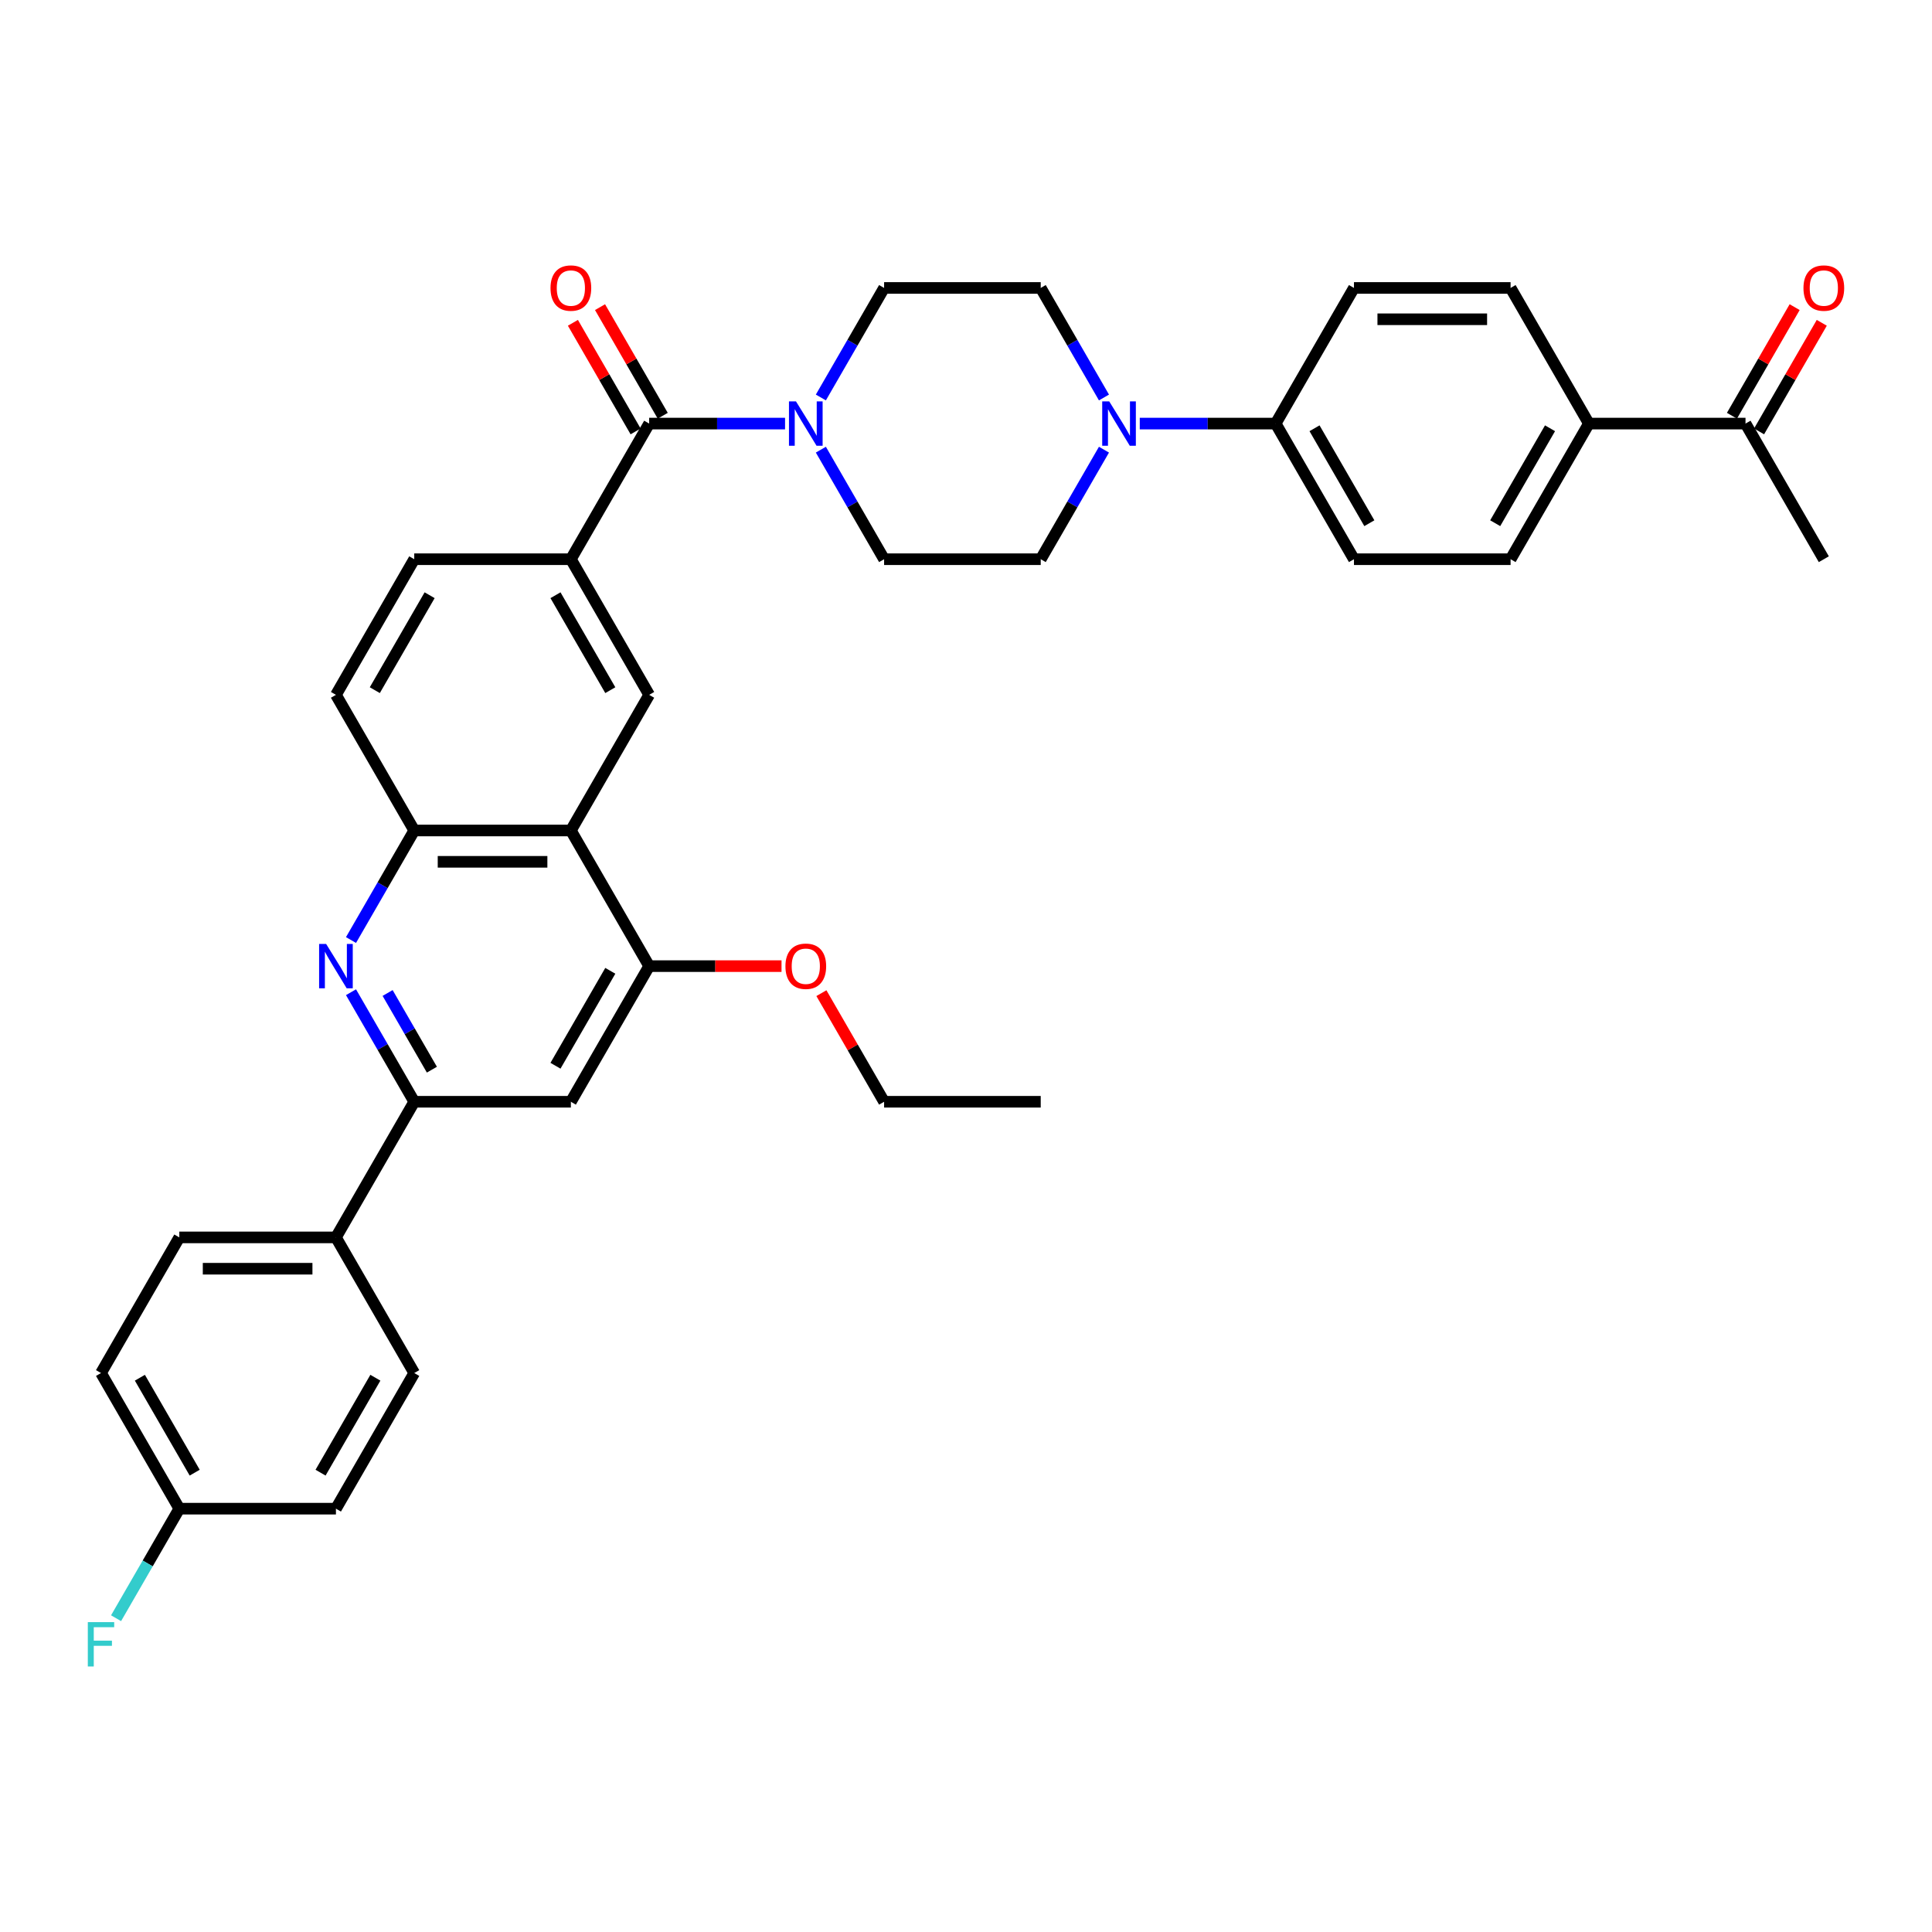 <?xml version='1.0' encoding='iso-8859-1'?>
<svg version='1.1' baseProfile='full'
              xmlns='http://www.w3.org/2000/svg'
                      xmlns:rdkit='http://www.rdkit.org/xml'
                      xmlns:xlink='http://www.w3.org/1999/xlink'
                  xml:space='preserve'
width='1000px' height='1000px' viewBox='0 0 1000 1000'>
<!-- END OF HEADER -->
<rect style='opacity:1.0;fill:#FFFFFF;stroke:none' width='1000' height='1000' x='0' y='0'> </rect>
<path class='bond-3' d='M 181.677,513.57 L 198.045,541.92' style='fill:none;fill-rule:evenodd;stroke:#0000FF;stroke-width:6px;stroke-linecap:butt;stroke-linejoin:miter;stroke-opacity:1' />
<path class='bond-3' d='M 198.045,541.92 L 214.412,570.27' style='fill:none;fill-rule:evenodd;stroke:#000000;stroke-width:6px;stroke-linecap:butt;stroke-linejoin:miter;stroke-opacity:1' />
<path class='bond-3' d='M 200.628,513.969 L 212.086,533.814' style='fill:none;fill-rule:evenodd;stroke:#0000FF;stroke-width:6px;stroke-linecap:butt;stroke-linejoin:miter;stroke-opacity:1' />
<path class='bond-3' d='M 212.086,533.814 L 223.543,553.659' style='fill:none;fill-rule:evenodd;stroke:#000000;stroke-width:6px;stroke-linecap:butt;stroke-linejoin:miter;stroke-opacity:1' />
<path class='bond-5' d='M 181.677,486.559 L 198.045,458.209' style='fill:none;fill-rule:evenodd;stroke:#0000FF;stroke-width:6px;stroke-linecap:butt;stroke-linejoin:miter;stroke-opacity:1' />
<path class='bond-5' d='M 198.045,458.209 L 214.412,429.86' style='fill:none;fill-rule:evenodd;stroke:#000000;stroke-width:6px;stroke-linecap:butt;stroke-linejoin:miter;stroke-opacity:1' />
<path class='bond-0' d='M 336.011,219.244 L 295.478,289.449' style='fill:none;fill-rule:evenodd;stroke:#000000;stroke-width:6px;stroke-linecap:butt;stroke-linejoin:miter;stroke-opacity:1' />
<path class='bond-2' d='M 336.011,219.244 L 371.178,219.244' style='fill:none;fill-rule:evenodd;stroke:#000000;stroke-width:6px;stroke-linecap:butt;stroke-linejoin:miter;stroke-opacity:1' />
<path class='bond-2' d='M 371.178,219.244 L 406.344,219.244' style='fill:none;fill-rule:evenodd;stroke:#0000FF;stroke-width:6px;stroke-linecap:butt;stroke-linejoin:miter;stroke-opacity:1' />
<path class='bond-18' d='M 343.032,215.191 L 326.805,187.084' style='fill:none;fill-rule:evenodd;stroke:#000000;stroke-width:6px;stroke-linecap:butt;stroke-linejoin:miter;stroke-opacity:1' />
<path class='bond-18' d='M 326.805,187.084 L 310.577,158.977' style='fill:none;fill-rule:evenodd;stroke:#FF0000;stroke-width:6px;stroke-linecap:butt;stroke-linejoin:miter;stroke-opacity:1' />
<path class='bond-18' d='M 328.991,223.297 L 312.764,195.19' style='fill:none;fill-rule:evenodd;stroke:#000000;stroke-width:6px;stroke-linecap:butt;stroke-linejoin:miter;stroke-opacity:1' />
<path class='bond-18' d='M 312.764,195.19 L 296.536,167.084' style='fill:none;fill-rule:evenodd;stroke:#FF0000;stroke-width:6px;stroke-linecap:butt;stroke-linejoin:miter;stroke-opacity:1' />
<path class='bond-1' d='M 295.478,429.86 L 214.412,429.86' style='fill:none;fill-rule:evenodd;stroke:#000000;stroke-width:6px;stroke-linecap:butt;stroke-linejoin:miter;stroke-opacity:1' />
<path class='bond-1' d='M 283.319,446.073 L 226.572,446.073' style='fill:none;fill-rule:evenodd;stroke:#000000;stroke-width:6px;stroke-linecap:butt;stroke-linejoin:miter;stroke-opacity:1' />
<path class='bond-7' d='M 295.478,429.86 L 336.011,359.654' style='fill:none;fill-rule:evenodd;stroke:#000000;stroke-width:6px;stroke-linecap:butt;stroke-linejoin:miter;stroke-opacity:1' />
<path class='bond-8' d='M 295.478,429.86 L 336.011,500.065' style='fill:none;fill-rule:evenodd;stroke:#000000;stroke-width:6px;stroke-linecap:butt;stroke-linejoin:miter;stroke-opacity:1' />
<path class='bond-12' d='M 424.875,232.749 L 441.243,261.099' style='fill:none;fill-rule:evenodd;stroke:#0000FF;stroke-width:6px;stroke-linecap:butt;stroke-linejoin:miter;stroke-opacity:1' />
<path class='bond-12' d='M 441.243,261.099 L 457.611,289.449' style='fill:none;fill-rule:evenodd;stroke:#000000;stroke-width:6px;stroke-linecap:butt;stroke-linejoin:miter;stroke-opacity:1' />
<path class='bond-13' d='M 424.875,205.738 L 441.243,177.388' style='fill:none;fill-rule:evenodd;stroke:#0000FF;stroke-width:6px;stroke-linecap:butt;stroke-linejoin:miter;stroke-opacity:1' />
<path class='bond-13' d='M 441.243,177.388 L 457.611,149.039' style='fill:none;fill-rule:evenodd;stroke:#000000;stroke-width:6px;stroke-linecap:butt;stroke-linejoin:miter;stroke-opacity:1' />
<path class='bond-9' d='M 214.412,570.27 L 295.478,570.27' style='fill:none;fill-rule:evenodd;stroke:#000000;stroke-width:6px;stroke-linecap:butt;stroke-linejoin:miter;stroke-opacity:1' />
<path class='bond-11' d='M 214.412,570.27 L 173.879,640.475' style='fill:none;fill-rule:evenodd;stroke:#000000;stroke-width:6px;stroke-linecap:butt;stroke-linejoin:miter;stroke-opacity:1' />
<path class='bond-4' d='M 295.478,289.449 L 214.412,289.449' style='fill:none;fill-rule:evenodd;stroke:#000000;stroke-width:6px;stroke-linecap:butt;stroke-linejoin:miter;stroke-opacity:1' />
<path class='bond-37' d='M 295.478,289.449 L 336.011,359.654' style='fill:none;fill-rule:evenodd;stroke:#000000;stroke-width:6px;stroke-linecap:butt;stroke-linejoin:miter;stroke-opacity:1' />
<path class='bond-37' d='M 287.517,308.086 L 315.89,357.23' style='fill:none;fill-rule:evenodd;stroke:#000000;stroke-width:6px;stroke-linecap:butt;stroke-linejoin:miter;stroke-opacity:1' />
<path class='bond-20' d='M 214.412,429.86 L 173.879,359.654' style='fill:none;fill-rule:evenodd;stroke:#000000;stroke-width:6px;stroke-linecap:butt;stroke-linejoin:miter;stroke-opacity:1' />
<path class='bond-6' d='M 571.412,205.738 L 555.044,177.388' style='fill:none;fill-rule:evenodd;stroke:#0000FF;stroke-width:6px;stroke-linecap:butt;stroke-linejoin:miter;stroke-opacity:1' />
<path class='bond-6' d='M 555.044,177.388 L 538.677,149.039' style='fill:none;fill-rule:evenodd;stroke:#000000;stroke-width:6px;stroke-linecap:butt;stroke-linejoin:miter;stroke-opacity:1' />
<path class='bond-10' d='M 589.943,219.244 L 625.109,219.244' style='fill:none;fill-rule:evenodd;stroke:#0000FF;stroke-width:6px;stroke-linecap:butt;stroke-linejoin:miter;stroke-opacity:1' />
<path class='bond-10' d='M 625.109,219.244 L 660.276,219.244' style='fill:none;fill-rule:evenodd;stroke:#000000;stroke-width:6px;stroke-linecap:butt;stroke-linejoin:miter;stroke-opacity:1' />
<path class='bond-39' d='M 571.412,232.749 L 555.044,261.099' style='fill:none;fill-rule:evenodd;stroke:#0000FF;stroke-width:6px;stroke-linecap:butt;stroke-linejoin:miter;stroke-opacity:1' />
<path class='bond-39' d='M 555.044,261.099 L 538.677,289.449' style='fill:none;fill-rule:evenodd;stroke:#000000;stroke-width:6px;stroke-linecap:butt;stroke-linejoin:miter;stroke-opacity:1' />
<path class='bond-28' d='M 336.011,500.065 L 370.262,500.065' style='fill:none;fill-rule:evenodd;stroke:#000000;stroke-width:6px;stroke-linecap:butt;stroke-linejoin:miter;stroke-opacity:1' />
<path class='bond-28' d='M 370.262,500.065 L 404.512,500.065' style='fill:none;fill-rule:evenodd;stroke:#FF0000;stroke-width:6px;stroke-linecap:butt;stroke-linejoin:miter;stroke-opacity:1' />
<path class='bond-36' d='M 336.011,500.065 L 295.478,570.27' style='fill:none;fill-rule:evenodd;stroke:#000000;stroke-width:6px;stroke-linecap:butt;stroke-linejoin:miter;stroke-opacity:1' />
<path class='bond-36' d='M 315.89,502.489 L 287.517,551.633' style='fill:none;fill-rule:evenodd;stroke:#000000;stroke-width:6px;stroke-linecap:butt;stroke-linejoin:miter;stroke-opacity:1' />
<path class='bond-22' d='M 660.276,219.244 L 700.809,149.039' style='fill:none;fill-rule:evenodd;stroke:#000000;stroke-width:6px;stroke-linecap:butt;stroke-linejoin:miter;stroke-opacity:1' />
<path class='bond-23' d='M 660.276,219.244 L 700.809,289.449' style='fill:none;fill-rule:evenodd;stroke:#000000;stroke-width:6px;stroke-linecap:butt;stroke-linejoin:miter;stroke-opacity:1' />
<path class='bond-23' d='M 680.397,221.668 L 708.77,270.812' style='fill:none;fill-rule:evenodd;stroke:#000000;stroke-width:6px;stroke-linecap:butt;stroke-linejoin:miter;stroke-opacity:1' />
<path class='bond-26' d='M 173.879,640.475 L 92.813,640.475' style='fill:none;fill-rule:evenodd;stroke:#000000;stroke-width:6px;stroke-linecap:butt;stroke-linejoin:miter;stroke-opacity:1' />
<path class='bond-26' d='M 161.719,656.689 L 104.973,656.689' style='fill:none;fill-rule:evenodd;stroke:#000000;stroke-width:6px;stroke-linecap:butt;stroke-linejoin:miter;stroke-opacity:1' />
<path class='bond-27' d='M 173.879,640.475 L 214.412,710.681' style='fill:none;fill-rule:evenodd;stroke:#000000;stroke-width:6px;stroke-linecap:butt;stroke-linejoin:miter;stroke-opacity:1' />
<path class='bond-16' d='M 457.611,289.449 L 538.677,289.449' style='fill:none;fill-rule:evenodd;stroke:#000000;stroke-width:6px;stroke-linecap:butt;stroke-linejoin:miter;stroke-opacity:1' />
<path class='bond-17' d='M 457.611,149.039 L 538.677,149.039' style='fill:none;fill-rule:evenodd;stroke:#000000;stroke-width:6px;stroke-linecap:butt;stroke-linejoin:miter;stroke-opacity:1' />
<path class='bond-14' d='M 822.408,219.244 L 781.875,289.449' style='fill:none;fill-rule:evenodd;stroke:#000000;stroke-width:6px;stroke-linecap:butt;stroke-linejoin:miter;stroke-opacity:1' />
<path class='bond-14' d='M 802.287,221.668 L 773.914,270.812' style='fill:none;fill-rule:evenodd;stroke:#000000;stroke-width:6px;stroke-linecap:butt;stroke-linejoin:miter;stroke-opacity:1' />
<path class='bond-15' d='M 822.408,219.244 L 903.474,219.244' style='fill:none;fill-rule:evenodd;stroke:#000000;stroke-width:6px;stroke-linecap:butt;stroke-linejoin:miter;stroke-opacity:1' />
<path class='bond-40' d='M 822.408,219.244 L 781.875,149.039' style='fill:none;fill-rule:evenodd;stroke:#000000;stroke-width:6px;stroke-linecap:butt;stroke-linejoin:miter;stroke-opacity:1' />
<path class='bond-21' d='M 910.494,223.297 L 926.722,195.19' style='fill:none;fill-rule:evenodd;stroke:#000000;stroke-width:6px;stroke-linecap:butt;stroke-linejoin:miter;stroke-opacity:1' />
<path class='bond-21' d='M 926.722,195.19 L 942.949,167.084' style='fill:none;fill-rule:evenodd;stroke:#FF0000;stroke-width:6px;stroke-linecap:butt;stroke-linejoin:miter;stroke-opacity:1' />
<path class='bond-21' d='M 896.453,215.191 L 912.681,187.084' style='fill:none;fill-rule:evenodd;stroke:#000000;stroke-width:6px;stroke-linecap:butt;stroke-linejoin:miter;stroke-opacity:1' />
<path class='bond-21' d='M 912.681,187.084 L 928.908,158.977' style='fill:none;fill-rule:evenodd;stroke:#FF0000;stroke-width:6px;stroke-linecap:butt;stroke-linejoin:miter;stroke-opacity:1' />
<path class='bond-33' d='M 903.474,219.244 L 944.007,289.449' style='fill:none;fill-rule:evenodd;stroke:#000000;stroke-width:6px;stroke-linecap:butt;stroke-linejoin:miter;stroke-opacity:1' />
<path class='bond-19' d='M 214.412,289.449 L 173.879,359.654' style='fill:none;fill-rule:evenodd;stroke:#000000;stroke-width:6px;stroke-linecap:butt;stroke-linejoin:miter;stroke-opacity:1' />
<path class='bond-19' d='M 222.374,308.086 L 194,357.23' style='fill:none;fill-rule:evenodd;stroke:#000000;stroke-width:6px;stroke-linecap:butt;stroke-linejoin:miter;stroke-opacity:1' />
<path class='bond-24' d='M 700.809,149.039 L 781.875,149.039' style='fill:none;fill-rule:evenodd;stroke:#000000;stroke-width:6px;stroke-linecap:butt;stroke-linejoin:miter;stroke-opacity:1' />
<path class='bond-24' d='M 712.969,165.252 L 769.715,165.252' style='fill:none;fill-rule:evenodd;stroke:#000000;stroke-width:6px;stroke-linecap:butt;stroke-linejoin:miter;stroke-opacity:1' />
<path class='bond-25' d='M 700.809,289.449 L 781.875,289.449' style='fill:none;fill-rule:evenodd;stroke:#000000;stroke-width:6px;stroke-linecap:butt;stroke-linejoin:miter;stroke-opacity:1' />
<path class='bond-30' d='M 92.813,640.475 L 52.28,710.681' style='fill:none;fill-rule:evenodd;stroke:#000000;stroke-width:6px;stroke-linecap:butt;stroke-linejoin:miter;stroke-opacity:1' />
<path class='bond-31' d='M 214.412,710.681 L 173.879,780.886' style='fill:none;fill-rule:evenodd;stroke:#000000;stroke-width:6px;stroke-linecap:butt;stroke-linejoin:miter;stroke-opacity:1' />
<path class='bond-31' d='M 194.291,713.105 L 165.918,762.248' style='fill:none;fill-rule:evenodd;stroke:#000000;stroke-width:6px;stroke-linecap:butt;stroke-linejoin:miter;stroke-opacity:1' />
<path class='bond-34' d='M 425.156,514.057 L 441.383,542.163' style='fill:none;fill-rule:evenodd;stroke:#FF0000;stroke-width:6px;stroke-linecap:butt;stroke-linejoin:miter;stroke-opacity:1' />
<path class='bond-34' d='M 441.383,542.163 L 457.611,570.27' style='fill:none;fill-rule:evenodd;stroke:#000000;stroke-width:6px;stroke-linecap:butt;stroke-linejoin:miter;stroke-opacity:1' />
<path class='bond-29' d='M 92.813,780.886 L 173.879,780.886' style='fill:none;fill-rule:evenodd;stroke:#000000;stroke-width:6px;stroke-linecap:butt;stroke-linejoin:miter;stroke-opacity:1' />
<path class='bond-32' d='M 92.813,780.886 L 76.446,809.236' style='fill:none;fill-rule:evenodd;stroke:#000000;stroke-width:6px;stroke-linecap:butt;stroke-linejoin:miter;stroke-opacity:1' />
<path class='bond-32' d='M 76.446,809.236 L 60.078,837.586' style='fill:none;fill-rule:evenodd;stroke:#33CCCC;stroke-width:6px;stroke-linecap:butt;stroke-linejoin:miter;stroke-opacity:1' />
<path class='bond-38' d='M 92.813,780.886 L 52.28,710.681' style='fill:none;fill-rule:evenodd;stroke:#000000;stroke-width:6px;stroke-linecap:butt;stroke-linejoin:miter;stroke-opacity:1' />
<path class='bond-38' d='M 100.774,762.248 L 72.401,713.105' style='fill:none;fill-rule:evenodd;stroke:#000000;stroke-width:6px;stroke-linecap:butt;stroke-linejoin:miter;stroke-opacity:1' />
<path class='bond-35' d='M 457.611,570.27 L 538.677,570.27' style='fill:none;fill-rule:evenodd;stroke:#000000;stroke-width:6px;stroke-linecap:butt;stroke-linejoin:miter;stroke-opacity:1' />
<path  class='atom-0' d='M 168.805 488.586
L 176.328 500.746
Q 177.073 501.946, 178.273 504.118
Q 179.473 506.291, 179.538 506.42
L 179.538 488.586
L 182.586 488.586
L 182.586 511.544
L 179.441 511.544
L 171.366 498.249
Q 170.426 496.693, 169.421 494.909
Q 168.448 493.126, 168.156 492.574
L 168.156 511.544
L 165.173 511.544
L 165.173 488.586
L 168.805 488.586
' fill='#0000FF'/>
<path  class='atom-3' d='M 412.003 207.765
L 419.526 219.925
Q 420.272 221.125, 421.471 223.297
Q 422.671 225.47, 422.736 225.599
L 422.736 207.765
L 425.784 207.765
L 425.784 230.723
L 422.639 230.723
L 414.564 217.428
Q 413.624 215.871, 412.619 214.088
Q 411.646 212.305, 411.354 211.753
L 411.354 230.723
L 408.371 230.723
L 408.371 207.765
L 412.003 207.765
' fill='#0000FF'/>
<path  class='atom-7' d='M 574.135 207.765
L 581.658 219.925
Q 582.404 221.125, 583.603 223.297
Q 584.803 225.47, 584.868 225.599
L 584.868 207.765
L 587.916 207.765
L 587.916 230.723
L 584.771 230.723
L 576.697 217.428
Q 575.756 215.871, 574.751 214.088
Q 573.778 212.305, 573.486 211.753
L 573.486 230.723
L 570.503 230.723
L 570.503 207.765
L 574.135 207.765
' fill='#0000FF'/>
<path  class='atom-19' d='M 284.94 149.103
Q 284.94 143.591, 287.664 140.51
Q 290.388 137.43, 295.478 137.43
Q 300.569 137.43, 303.293 140.51
Q 306.017 143.591, 306.017 149.103
Q 306.017 154.681, 303.261 157.859
Q 300.505 161.004, 295.478 161.004
Q 290.42 161.004, 287.664 157.859
Q 284.94 154.713, 284.94 149.103
M 295.478 158.41
Q 298.981 158.41, 300.861 156.075
Q 302.774 153.708, 302.774 149.103
Q 302.774 144.596, 300.861 142.326
Q 298.981 140.024, 295.478 140.024
Q 291.976 140.024, 290.063 142.294
Q 288.183 144.564, 288.183 149.103
Q 288.183 153.74, 290.063 156.075
Q 291.976 158.41, 295.478 158.41
' fill='#FF0000'/>
<path  class='atom-22' d='M 933.468 149.103
Q 933.468 143.591, 936.192 140.51
Q 938.916 137.43, 944.007 137.43
Q 949.098 137.43, 951.822 140.51
Q 954.545 143.591, 954.545 149.103
Q 954.545 154.681, 951.789 157.859
Q 949.033 161.004, 944.007 161.004
Q 938.948 161.004, 936.192 157.859
Q 933.468 154.713, 933.468 149.103
M 944.007 158.41
Q 947.509 158.41, 949.39 156.075
Q 951.303 153.708, 951.303 149.103
Q 951.303 144.596, 949.39 142.326
Q 947.509 140.024, 944.007 140.024
Q 940.505 140.024, 938.592 142.294
Q 936.711 144.564, 936.711 149.103
Q 936.711 153.74, 938.592 156.075
Q 940.505 158.41, 944.007 158.41
' fill='#FF0000'/>
<path  class='atom-29' d='M 406.539 500.13
Q 406.539 494.617, 409.263 491.537
Q 411.987 488.456, 417.078 488.456
Q 422.168 488.456, 424.892 491.537
Q 427.616 494.617, 427.616 500.13
Q 427.616 505.707, 424.86 508.885
Q 422.104 512.03, 417.078 512.03
Q 412.019 512.03, 409.263 508.885
Q 406.539 505.739, 406.539 500.13
M 417.078 509.436
Q 420.58 509.436, 422.46 507.101
Q 424.373 504.734, 424.373 500.13
Q 424.373 495.622, 422.46 493.353
Q 420.58 491.05, 417.078 491.05
Q 413.575 491.05, 411.662 493.32
Q 409.782 495.59, 409.782 500.13
Q 409.782 504.767, 411.662 507.101
Q 413.575 509.436, 417.078 509.436
' fill='#FF0000'/>
<path  class='atom-33' d='M 45.455 839.612
L 59.106 839.612
L 59.106 842.239
L 48.535 842.239
L 48.535 849.21
L 57.939 849.21
L 57.939 851.869
L 48.535 851.869
L 48.535 862.57
L 45.455 862.57
L 45.455 839.612
' fill='#33CCCC'/>
</svg>
